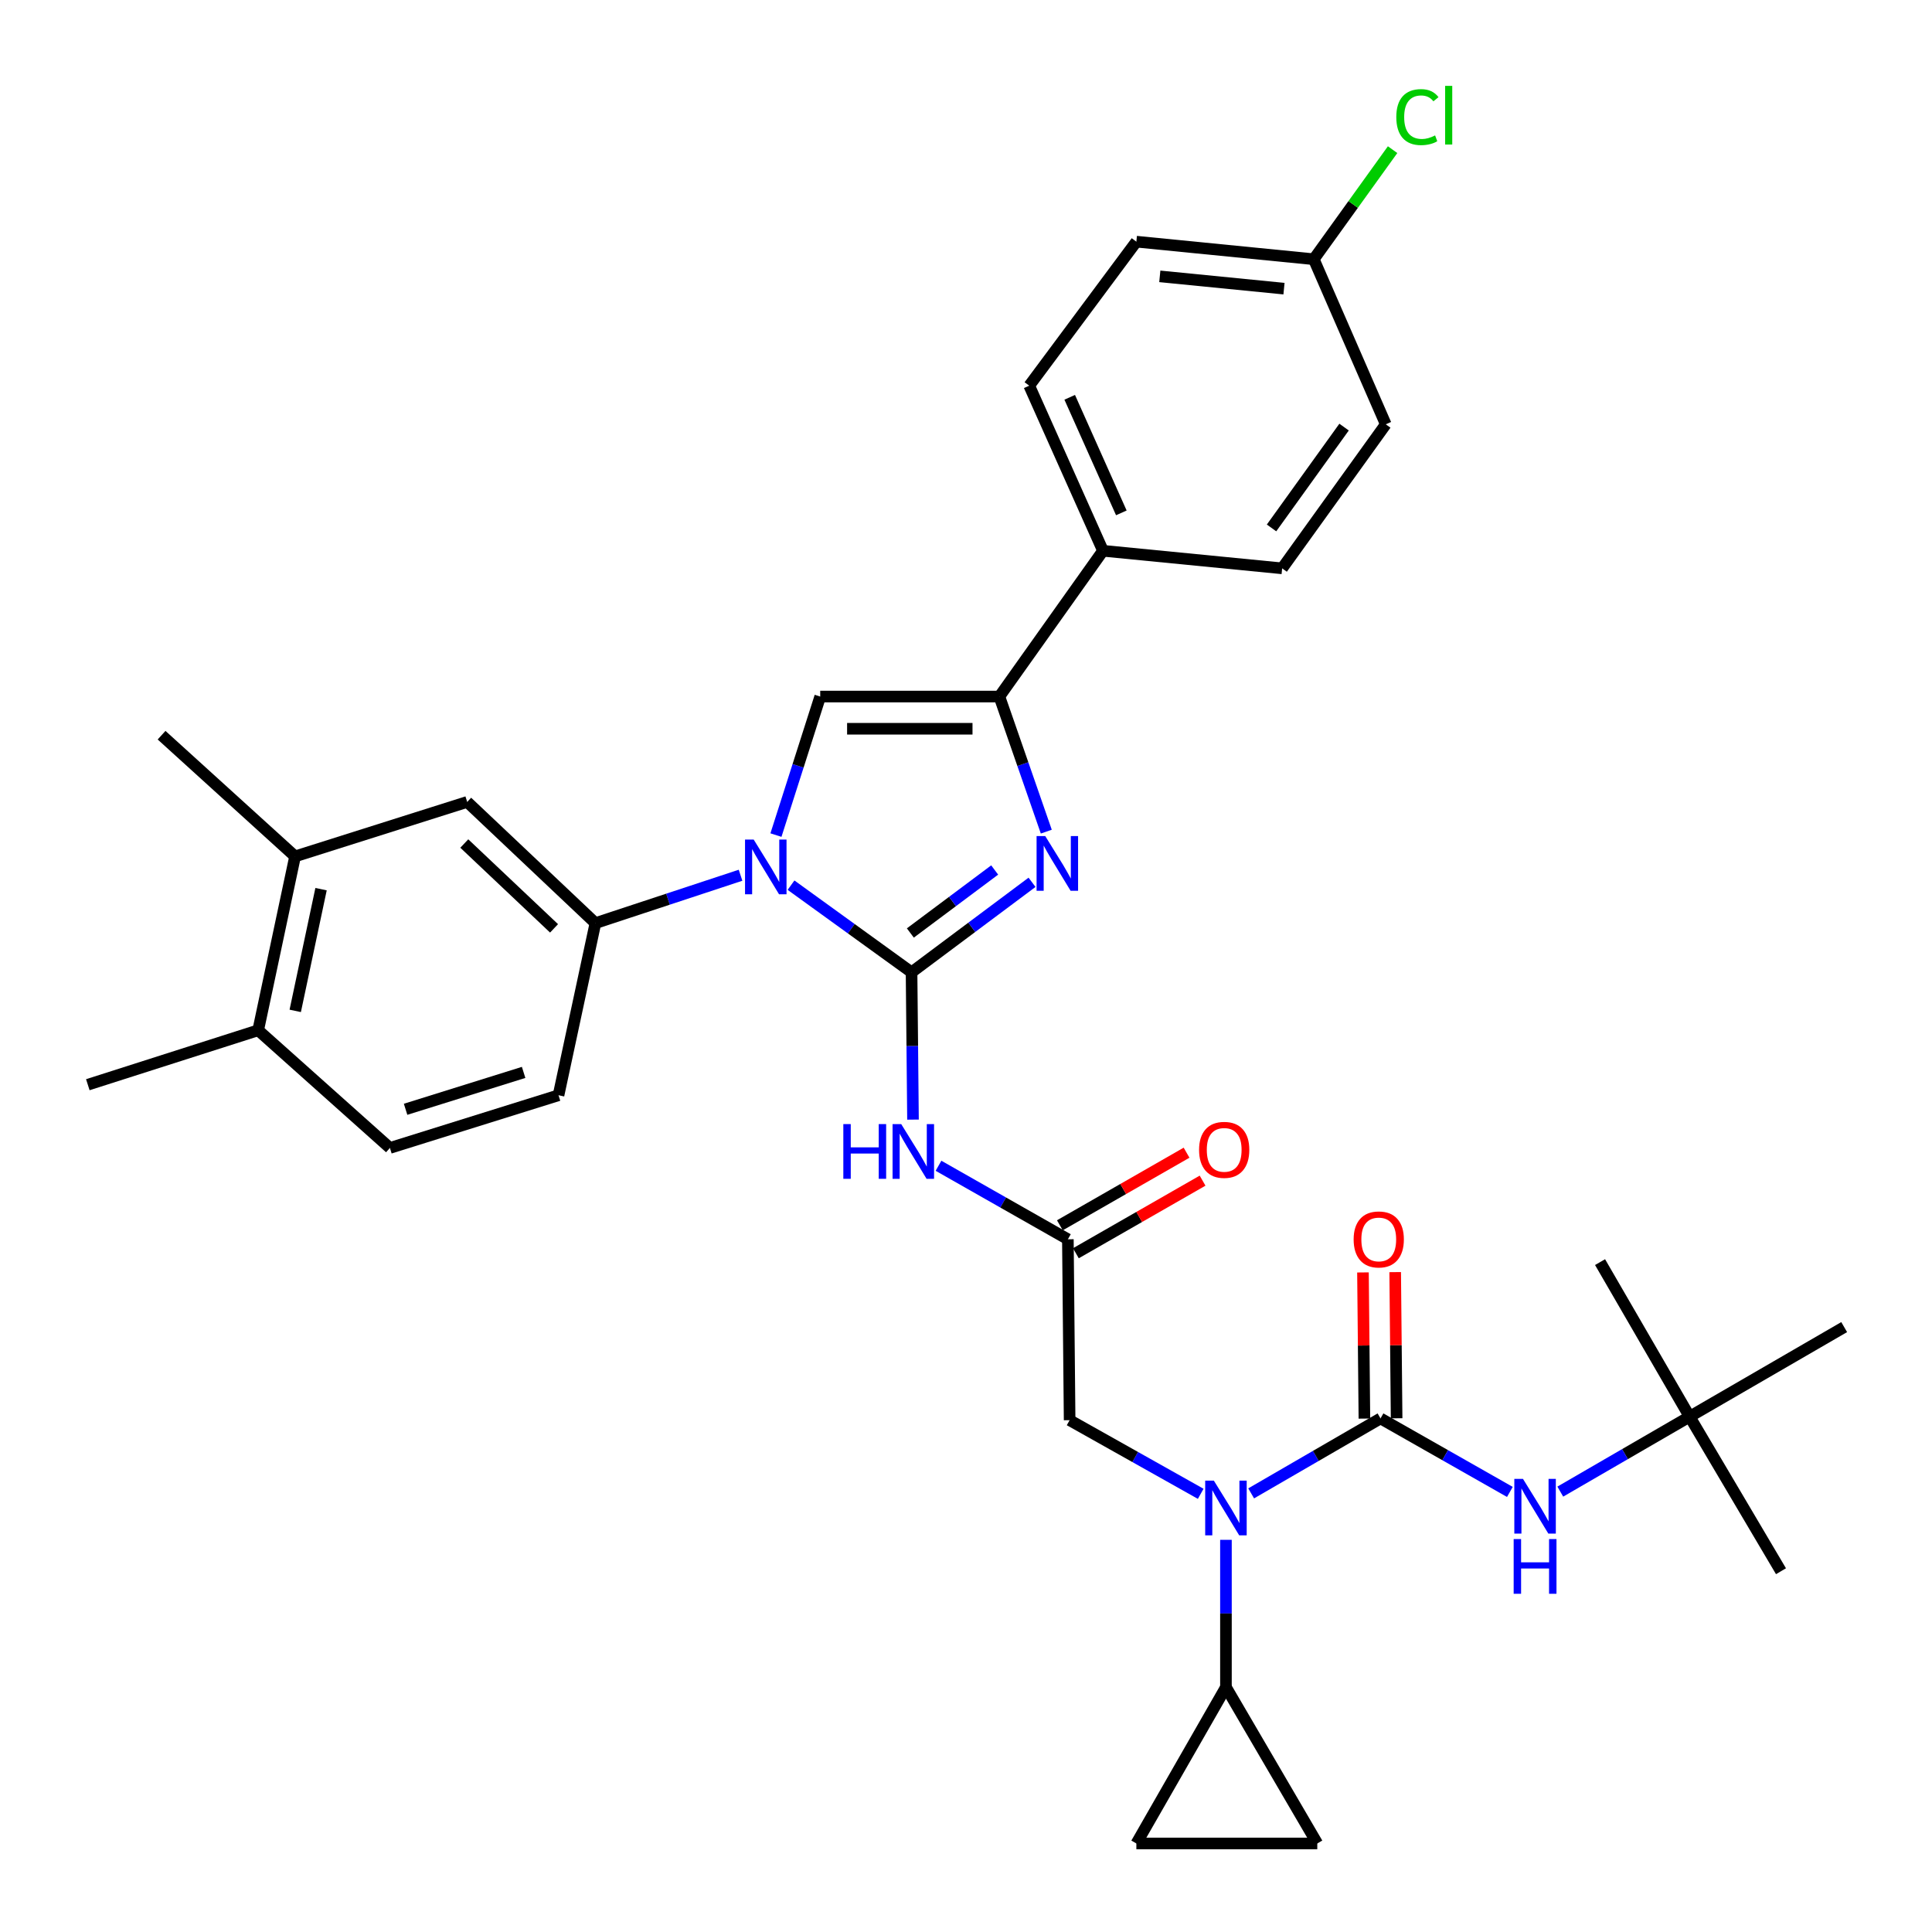 <?xml version='1.0' encoding='iso-8859-1'?>
<svg version='1.1' baseProfile='full'
              xmlns='http://www.w3.org/2000/svg'
                      xmlns:rdkit='http://www.rdkit.org/xml'
                      xmlns:xlink='http://www.w3.org/1999/xlink'
                  xml:space='preserve'
width='1000px' height='1000px' viewBox='0 0 1000 1000'>
<!-- END OF HEADER -->
<rect style='opacity:1.0;fill:#FFFFFF;stroke:none' width='1000' height='1000' x='0' y='0'> </rect>
<path class='bond-0' d='M 621.487,773.197 L 587.562,754.141' style='fill:none;fill-rule:evenodd;stroke:#0000FF;stroke-width:6px;stroke-linecap:butt;stroke-linejoin:miter;stroke-opacity:1' />
<path class='bond-0' d='M 587.562,754.141 L 553.637,735.085' style='fill:none;fill-rule:evenodd;stroke:#000000;stroke-width:6px;stroke-linecap:butt;stroke-linejoin:miter;stroke-opacity:1' />
<path class='bond-1' d='M 647.599,772.971 L 681.074,753.574' style='fill:none;fill-rule:evenodd;stroke:#0000FF;stroke-width:6px;stroke-linecap:butt;stroke-linejoin:miter;stroke-opacity:1' />
<path class='bond-1' d='M 681.074,753.574 L 714.549,734.177' style='fill:none;fill-rule:evenodd;stroke:#000000;stroke-width:6px;stroke-linecap:butt;stroke-linejoin:miter;stroke-opacity:1' />
<path class='bond-2' d='M 634.547,797.012 L 634.547,835.138' style='fill:none;fill-rule:evenodd;stroke:#0000FF;stroke-width:6px;stroke-linecap:butt;stroke-linejoin:miter;stroke-opacity:1' />
<path class='bond-2' d='M 634.547,835.138 L 634.547,873.264' style='fill:none;fill-rule:evenodd;stroke:#000000;stroke-width:6px;stroke-linecap:butt;stroke-linejoin:miter;stroke-opacity:1' />
<path class='bond-3' d='M 874.544,733.26 L 954.545,686.904' style='fill:none;fill-rule:evenodd;stroke:#000000;stroke-width:6px;stroke-linecap:butt;stroke-linejoin:miter;stroke-opacity:1' />
<path class='bond-4' d='M 874.544,733.26 L 921.835,813.262' style='fill:none;fill-rule:evenodd;stroke:#000000;stroke-width:6px;stroke-linecap:butt;stroke-linejoin:miter;stroke-opacity:1' />
<path class='bond-5' d='M 874.544,733.26 L 828.188,653.268' style='fill:none;fill-rule:evenodd;stroke:#000000;stroke-width:6px;stroke-linecap:butt;stroke-linejoin:miter;stroke-opacity:1' />
<path class='bond-6' d='M 874.544,733.26 L 841.073,752.66' style='fill:none;fill-rule:evenodd;stroke:#000000;stroke-width:6px;stroke-linecap:butt;stroke-linejoin:miter;stroke-opacity:1' />
<path class='bond-6' d='M 841.073,752.66 L 807.602,772.061' style='fill:none;fill-rule:evenodd;stroke:#0000FF;stroke-width:6px;stroke-linecap:butt;stroke-linejoin:miter;stroke-opacity:1' />
<path class='bond-7' d='M 714.549,734.177 L 748.03,753.197' style='fill:none;fill-rule:evenodd;stroke:#000000;stroke-width:6px;stroke-linecap:butt;stroke-linejoin:miter;stroke-opacity:1' />
<path class='bond-7' d='M 748.03,753.197 L 781.511,772.217' style='fill:none;fill-rule:evenodd;stroke:#0000FF;stroke-width:6px;stroke-linecap:butt;stroke-linejoin:miter;stroke-opacity:1' />
<path class='bond-8' d='M 722.886,734.096 L 722.516,696.27' style='fill:none;fill-rule:evenodd;stroke:#000000;stroke-width:6px;stroke-linecap:butt;stroke-linejoin:miter;stroke-opacity:1' />
<path class='bond-8' d='M 722.516,696.27 L 722.145,658.444' style='fill:none;fill-rule:evenodd;stroke:#FF0000;stroke-width:6px;stroke-linecap:butt;stroke-linejoin:miter;stroke-opacity:1' />
<path class='bond-8' d='M 706.212,734.259 L 705.842,696.433' style='fill:none;fill-rule:evenodd;stroke:#000000;stroke-width:6px;stroke-linecap:butt;stroke-linejoin:miter;stroke-opacity:1' />
<path class='bond-8' d='M 705.842,696.433 L 705.471,658.607' style='fill:none;fill-rule:evenodd;stroke:#FF0000;stroke-width:6px;stroke-linecap:butt;stroke-linejoin:miter;stroke-opacity:1' />
<path class='bond-9' d='M 634.547,873.264 L 681.82,954.173' style='fill:none;fill-rule:evenodd;stroke:#000000;stroke-width:6px;stroke-linecap:butt;stroke-linejoin:miter;stroke-opacity:1' />
<path class='bond-10' d='M 634.547,873.264 L 588.182,954.173' style='fill:none;fill-rule:evenodd;stroke:#000000;stroke-width:6px;stroke-linecap:butt;stroke-linejoin:miter;stroke-opacity:1' />
<path class='bond-11' d='M 681.82,954.173 L 588.182,954.173' style='fill:none;fill-rule:evenodd;stroke:#000000;stroke-width:6px;stroke-linecap:butt;stroke-linejoin:miter;stroke-opacity:1' />
<path class='bond-12' d='M 485.768,603.399 L 519.249,622.423' style='fill:none;fill-rule:evenodd;stroke:#0000FF;stroke-width:6px;stroke-linecap:butt;stroke-linejoin:miter;stroke-opacity:1' />
<path class='bond-12' d='M 519.249,622.423 L 552.729,641.447' style='fill:none;fill-rule:evenodd;stroke:#000000;stroke-width:6px;stroke-linecap:butt;stroke-linejoin:miter;stroke-opacity:1' />
<path class='bond-13' d='M 472.566,579.511 L 472.193,541.385' style='fill:none;fill-rule:evenodd;stroke:#0000FF;stroke-width:6px;stroke-linecap:butt;stroke-linejoin:miter;stroke-opacity:1' />
<path class='bond-13' d='M 472.193,541.385 L 471.82,503.259' style='fill:none;fill-rule:evenodd;stroke:#000000;stroke-width:6px;stroke-linecap:butt;stroke-linejoin:miter;stroke-opacity:1' />
<path class='bond-14' d='M 556.875,648.681 L 589.664,629.891' style='fill:none;fill-rule:evenodd;stroke:#000000;stroke-width:6px;stroke-linecap:butt;stroke-linejoin:miter;stroke-opacity:1' />
<path class='bond-14' d='M 589.664,629.891 L 622.453,611.101' style='fill:none;fill-rule:evenodd;stroke:#FF0000;stroke-width:6px;stroke-linecap:butt;stroke-linejoin:miter;stroke-opacity:1' />
<path class='bond-14' d='M 548.584,634.213 L 581.373,615.423' style='fill:none;fill-rule:evenodd;stroke:#000000;stroke-width:6px;stroke-linecap:butt;stroke-linejoin:miter;stroke-opacity:1' />
<path class='bond-14' d='M 581.373,615.423 L 614.163,596.634' style='fill:none;fill-rule:evenodd;stroke:#FF0000;stroke-width:6px;stroke-linecap:butt;stroke-linejoin:miter;stroke-opacity:1' />
<path class='bond-15' d='M 552.729,641.447 L 553.637,735.085' style='fill:none;fill-rule:evenodd;stroke:#000000;stroke-width:6px;stroke-linecap:butt;stroke-linejoin:miter;stroke-opacity:1' />
<path class='bond-16' d='M 409.434,458.161 L 440.627,480.71' style='fill:none;fill-rule:evenodd;stroke:#0000FF;stroke-width:6px;stroke-linecap:butt;stroke-linejoin:miter;stroke-opacity:1' />
<path class='bond-16' d='M 440.627,480.71 L 471.82,503.259' style='fill:none;fill-rule:evenodd;stroke:#000000;stroke-width:6px;stroke-linecap:butt;stroke-linejoin:miter;stroke-opacity:1' />
<path class='bond-17' d='M 401.631,432.24 L 413.089,396.386' style='fill:none;fill-rule:evenodd;stroke:#0000FF;stroke-width:6px;stroke-linecap:butt;stroke-linejoin:miter;stroke-opacity:1' />
<path class='bond-17' d='M 413.089,396.386 L 424.547,360.532' style='fill:none;fill-rule:evenodd;stroke:#000000;stroke-width:6px;stroke-linecap:butt;stroke-linejoin:miter;stroke-opacity:1' />
<path class='bond-18' d='M 383.305,453.024 L 345.745,465.418' style='fill:none;fill-rule:evenodd;stroke:#0000FF;stroke-width:6px;stroke-linecap:butt;stroke-linejoin:miter;stroke-opacity:1' />
<path class='bond-18' d='M 345.745,465.418 L 308.184,477.812' style='fill:none;fill-rule:evenodd;stroke:#000000;stroke-width:6px;stroke-linecap:butt;stroke-linejoin:miter;stroke-opacity:1' />
<path class='bond-19' d='M 471.82,503.259 L 502.999,479.969' style='fill:none;fill-rule:evenodd;stroke:#000000;stroke-width:6px;stroke-linecap:butt;stroke-linejoin:miter;stroke-opacity:1' />
<path class='bond-19' d='M 502.999,479.969 L 534.179,456.68' style='fill:none;fill-rule:evenodd;stroke:#0000FF;stroke-width:6px;stroke-linecap:butt;stroke-linejoin:miter;stroke-opacity:1' />
<path class='bond-19' d='M 471.195,482.913 L 493.02,466.61' style='fill:none;fill-rule:evenodd;stroke:#000000;stroke-width:6px;stroke-linecap:butt;stroke-linejoin:miter;stroke-opacity:1' />
<path class='bond-19' d='M 493.02,466.61 L 514.846,450.307' style='fill:none;fill-rule:evenodd;stroke:#0000FF;stroke-width:6px;stroke-linecap:butt;stroke-linejoin:miter;stroke-opacity:1' />
<path class='bond-20' d='M 541.561,430.453 L 529.419,395.493' style='fill:none;fill-rule:evenodd;stroke:#0000FF;stroke-width:6px;stroke-linecap:butt;stroke-linejoin:miter;stroke-opacity:1' />
<path class='bond-20' d='M 529.419,395.493 L 517.277,360.532' style='fill:none;fill-rule:evenodd;stroke:#000000;stroke-width:6px;stroke-linecap:butt;stroke-linejoin:miter;stroke-opacity:1' />
<path class='bond-21' d='M 517.277,360.532 L 570.905,285.079' style='fill:none;fill-rule:evenodd;stroke:#000000;stroke-width:6px;stroke-linecap:butt;stroke-linejoin:miter;stroke-opacity:1' />
<path class='bond-22' d='M 517.277,360.532 L 424.547,360.532' style='fill:none;fill-rule:evenodd;stroke:#000000;stroke-width:6px;stroke-linecap:butt;stroke-linejoin:miter;stroke-opacity:1' />
<path class='bond-22' d='M 503.367,377.207 L 438.456,377.207' style='fill:none;fill-rule:evenodd;stroke:#000000;stroke-width:6px;stroke-linecap:butt;stroke-linejoin:miter;stroke-opacity:1' />
<path class='bond-23' d='M 570.905,285.079 L 532.729,199.63' style='fill:none;fill-rule:evenodd;stroke:#000000;stroke-width:6px;stroke-linecap:butt;stroke-linejoin:miter;stroke-opacity:1' />
<path class='bond-23' d='M 580.403,265.46 L 553.68,205.646' style='fill:none;fill-rule:evenodd;stroke:#000000;stroke-width:6px;stroke-linecap:butt;stroke-linejoin:miter;stroke-opacity:1' />
<path class='bond-24' d='M 570.905,285.079 L 663.635,294.176' style='fill:none;fill-rule:evenodd;stroke:#000000;stroke-width:6px;stroke-linecap:butt;stroke-linejoin:miter;stroke-opacity:1' />
<path class='bond-25' d='M 532.729,199.63 L 588.182,125.084' style='fill:none;fill-rule:evenodd;stroke:#000000;stroke-width:6px;stroke-linecap:butt;stroke-linejoin:miter;stroke-opacity:1' />
<path class='bond-26' d='M 152.729,443.267 L 133.636,533.265' style='fill:none;fill-rule:evenodd;stroke:#000000;stroke-width:6px;stroke-linecap:butt;stroke-linejoin:miter;stroke-opacity:1' />
<path class='bond-26' d='M 166.177,460.227 L 152.812,523.226' style='fill:none;fill-rule:evenodd;stroke:#000000;stroke-width:6px;stroke-linecap:butt;stroke-linejoin:miter;stroke-opacity:1' />
<path class='bond-27' d='M 152.729,443.267 L 241.819,415.078' style='fill:none;fill-rule:evenodd;stroke:#000000;stroke-width:6px;stroke-linecap:butt;stroke-linejoin:miter;stroke-opacity:1' />
<path class='bond-28' d='M 152.729,443.267 L 83.63,380.533' style='fill:none;fill-rule:evenodd;stroke:#000000;stroke-width:6px;stroke-linecap:butt;stroke-linejoin:miter;stroke-opacity:1' />
<path class='bond-29' d='M 133.636,533.265 L 201.818,594.174' style='fill:none;fill-rule:evenodd;stroke:#000000;stroke-width:6px;stroke-linecap:butt;stroke-linejoin:miter;stroke-opacity:1' />
<path class='bond-30' d='M 133.636,533.265 L 45.455,561.445' style='fill:none;fill-rule:evenodd;stroke:#000000;stroke-width:6px;stroke-linecap:butt;stroke-linejoin:miter;stroke-opacity:1' />
<path class='bond-31' d='M 241.819,415.078 L 308.184,477.812' style='fill:none;fill-rule:evenodd;stroke:#000000;stroke-width:6px;stroke-linecap:butt;stroke-linejoin:miter;stroke-opacity:1' />
<path class='bond-31' d='M 240.319,436.605 L 286.775,480.519' style='fill:none;fill-rule:evenodd;stroke:#000000;stroke-width:6px;stroke-linecap:butt;stroke-linejoin:miter;stroke-opacity:1' />
<path class='bond-32' d='M 201.818,594.174 L 289.092,566.901' style='fill:none;fill-rule:evenodd;stroke:#000000;stroke-width:6px;stroke-linecap:butt;stroke-linejoin:miter;stroke-opacity:1' />
<path class='bond-32' d='M 209.935,574.167 L 271.027,555.077' style='fill:none;fill-rule:evenodd;stroke:#000000;stroke-width:6px;stroke-linecap:butt;stroke-linejoin:miter;stroke-opacity:1' />
<path class='bond-33' d='M 308.184,477.812 L 289.092,566.901' style='fill:none;fill-rule:evenodd;stroke:#000000;stroke-width:6px;stroke-linecap:butt;stroke-linejoin:miter;stroke-opacity:1' />
<path class='bond-34' d='M 663.635,294.176 L 717.272,219.621' style='fill:none;fill-rule:evenodd;stroke:#000000;stroke-width:6px;stroke-linecap:butt;stroke-linejoin:miter;stroke-opacity:1' />
<path class='bond-34' d='M 658.145,273.255 L 695.691,221.066' style='fill:none;fill-rule:evenodd;stroke:#000000;stroke-width:6px;stroke-linecap:butt;stroke-linejoin:miter;stroke-opacity:1' />
<path class='bond-35' d='M 680.004,134.172 L 717.272,219.621' style='fill:none;fill-rule:evenodd;stroke:#000000;stroke-width:6px;stroke-linecap:butt;stroke-linejoin:miter;stroke-opacity:1' />
<path class='bond-36' d='M 680.004,134.172 L 700.406,105.817' style='fill:none;fill-rule:evenodd;stroke:#000000;stroke-width:6px;stroke-linecap:butt;stroke-linejoin:miter;stroke-opacity:1' />
<path class='bond-36' d='M 700.406,105.817 L 720.808,77.463' style='fill:none;fill-rule:evenodd;stroke:#00CC00;stroke-width:6px;stroke-linecap:butt;stroke-linejoin:miter;stroke-opacity:1' />
<path class='bond-37' d='M 680.004,134.172 L 588.182,125.084' style='fill:none;fill-rule:evenodd;stroke:#000000;stroke-width:6px;stroke-linecap:butt;stroke-linejoin:miter;stroke-opacity:1' />
<path class='bond-37' d='M 664.589,149.403 L 600.313,143.041' style='fill:none;fill-rule:evenodd;stroke:#000000;stroke-width:6px;stroke-linecap:butt;stroke-linejoin:miter;stroke-opacity:1' />
<path  class='atom-0' d='M 628.287 766.373
L 637.567 781.373
Q 638.487 782.853, 639.967 785.533
Q 641.447 788.213, 641.527 788.373
L 641.527 766.373
L 645.287 766.373
L 645.287 794.693
L 641.407 794.693
L 631.447 778.293
Q 630.287 776.373, 629.047 774.173
Q 627.847 771.973, 627.487 771.293
L 627.487 794.693
L 623.807 794.693
L 623.807 766.373
L 628.287 766.373
' fill='#0000FF'/>
<path  class='atom-3' d='M 788.291 765.465
L 797.571 780.465
Q 798.491 781.945, 799.971 784.625
Q 801.451 787.305, 801.531 787.465
L 801.531 765.465
L 805.291 765.465
L 805.291 793.785
L 801.411 793.785
L 791.451 777.385
Q 790.291 775.465, 789.051 773.265
Q 787.851 771.065, 787.491 770.385
L 787.491 793.785
L 783.811 793.785
L 783.811 765.465
L 788.291 765.465
' fill='#0000FF'/>
<path  class='atom-3' d='M 783.471 796.617
L 787.311 796.617
L 787.311 808.657
L 801.791 808.657
L 801.791 796.617
L 805.631 796.617
L 805.631 824.937
L 801.791 824.937
L 801.791 811.857
L 787.311 811.857
L 787.311 824.937
L 783.471 824.937
L 783.471 796.617
' fill='#0000FF'/>
<path  class='atom-4' d='M 700.641 641.527
Q 700.641 634.727, 704.001 630.927
Q 707.361 627.127, 713.641 627.127
Q 719.921 627.127, 723.281 630.927
Q 726.641 634.727, 726.641 641.527
Q 726.641 648.407, 723.241 652.327
Q 719.841 656.207, 713.641 656.207
Q 707.401 656.207, 704.001 652.327
Q 700.641 648.447, 700.641 641.527
M 713.641 653.007
Q 717.961 653.007, 720.281 650.127
Q 722.641 647.207, 722.641 641.527
Q 722.641 635.967, 720.281 633.167
Q 717.961 630.327, 713.641 630.327
Q 709.321 630.327, 706.961 633.127
Q 704.641 635.927, 704.641 641.527
Q 704.641 647.247, 706.961 650.127
Q 709.321 653.007, 713.641 653.007
' fill='#FF0000'/>
<path  class='atom-9' d='M 436.507 581.83
L 440.347 581.83
L 440.347 593.87
L 454.827 593.87
L 454.827 581.83
L 458.667 581.83
L 458.667 610.15
L 454.827 610.15
L 454.827 597.07
L 440.347 597.07
L 440.347 610.15
L 436.507 610.15
L 436.507 581.83
' fill='#0000FF'/>
<path  class='atom-9' d='M 466.467 581.83
L 475.747 596.83
Q 476.667 598.31, 478.147 600.99
Q 479.627 603.67, 479.707 603.83
L 479.707 581.83
L 483.467 581.83
L 483.467 610.15
L 479.587 610.15
L 469.627 593.75
Q 468.467 591.83, 467.227 589.63
Q 466.027 587.43, 465.667 586.75
L 465.667 610.15
L 461.987 610.15
L 461.987 581.83
L 466.467 581.83
' fill='#0000FF'/>
<path  class='atom-11' d='M 620.639 595.162
Q 620.639 588.362, 623.999 584.562
Q 627.359 580.762, 633.639 580.762
Q 639.919 580.762, 643.279 584.562
Q 646.639 588.362, 646.639 595.162
Q 646.639 602.042, 643.239 605.962
Q 639.839 609.842, 633.639 609.842
Q 627.399 609.842, 623.999 605.962
Q 620.639 602.082, 620.639 595.162
M 633.639 606.642
Q 637.959 606.642, 640.279 603.762
Q 642.639 600.842, 642.639 595.162
Q 642.639 589.602, 640.279 586.802
Q 637.959 583.962, 633.639 583.962
Q 629.319 583.962, 626.959 586.762
Q 624.639 589.562, 624.639 595.162
Q 624.639 600.882, 626.959 603.762
Q 629.319 606.642, 633.639 606.642
' fill='#FF0000'/>
<path  class='atom-13' d='M 390.106 434.554
L 399.386 449.554
Q 400.306 451.034, 401.786 453.714
Q 403.266 456.394, 403.346 456.554
L 403.346 434.554
L 407.106 434.554
L 407.106 462.874
L 403.226 462.874
L 393.266 446.474
Q 392.106 444.554, 390.866 442.354
Q 389.666 440.154, 389.306 439.474
L 389.306 462.874
L 385.626 462.874
L 385.626 434.554
L 390.106 434.554
' fill='#0000FF'/>
<path  class='atom-15' d='M 541.013 432.739
L 550.293 447.739
Q 551.213 449.219, 552.693 451.899
Q 554.173 454.579, 554.253 454.739
L 554.253 432.739
L 558.013 432.739
L 558.013 461.059
L 554.133 461.059
L 544.173 444.659
Q 543.013 442.739, 541.773 440.539
Q 540.573 438.339, 540.213 437.659
L 540.213 461.059
L 536.533 461.059
L 536.533 432.739
L 541.013 432.739
' fill='#0000FF'/>
<path  class='atom-32' d='M 722.722 60.607
Q 722.722 53.567, 726.002 49.887
Q 729.322 46.167, 735.602 46.167
Q 741.442 46.167, 744.562 50.287
L 741.922 52.447
Q 739.642 49.447, 735.602 49.447
Q 731.322 49.447, 729.042 52.327
Q 726.802 55.167, 726.802 60.607
Q 726.802 66.207, 729.122 69.087
Q 731.482 71.967, 736.042 71.967
Q 739.162 71.967, 742.802 70.087
L 743.922 73.087
Q 742.442 74.047, 740.202 74.607
Q 737.962 75.167, 735.482 75.167
Q 729.322 75.167, 726.002 71.407
Q 722.722 67.647, 722.722 60.607
' fill='#00CC00'/>
<path  class='atom-32' d='M 748.002 44.447
L 751.682 44.447
L 751.682 74.807
L 748.002 74.807
L 748.002 44.447
' fill='#00CC00'/>
</svg>
